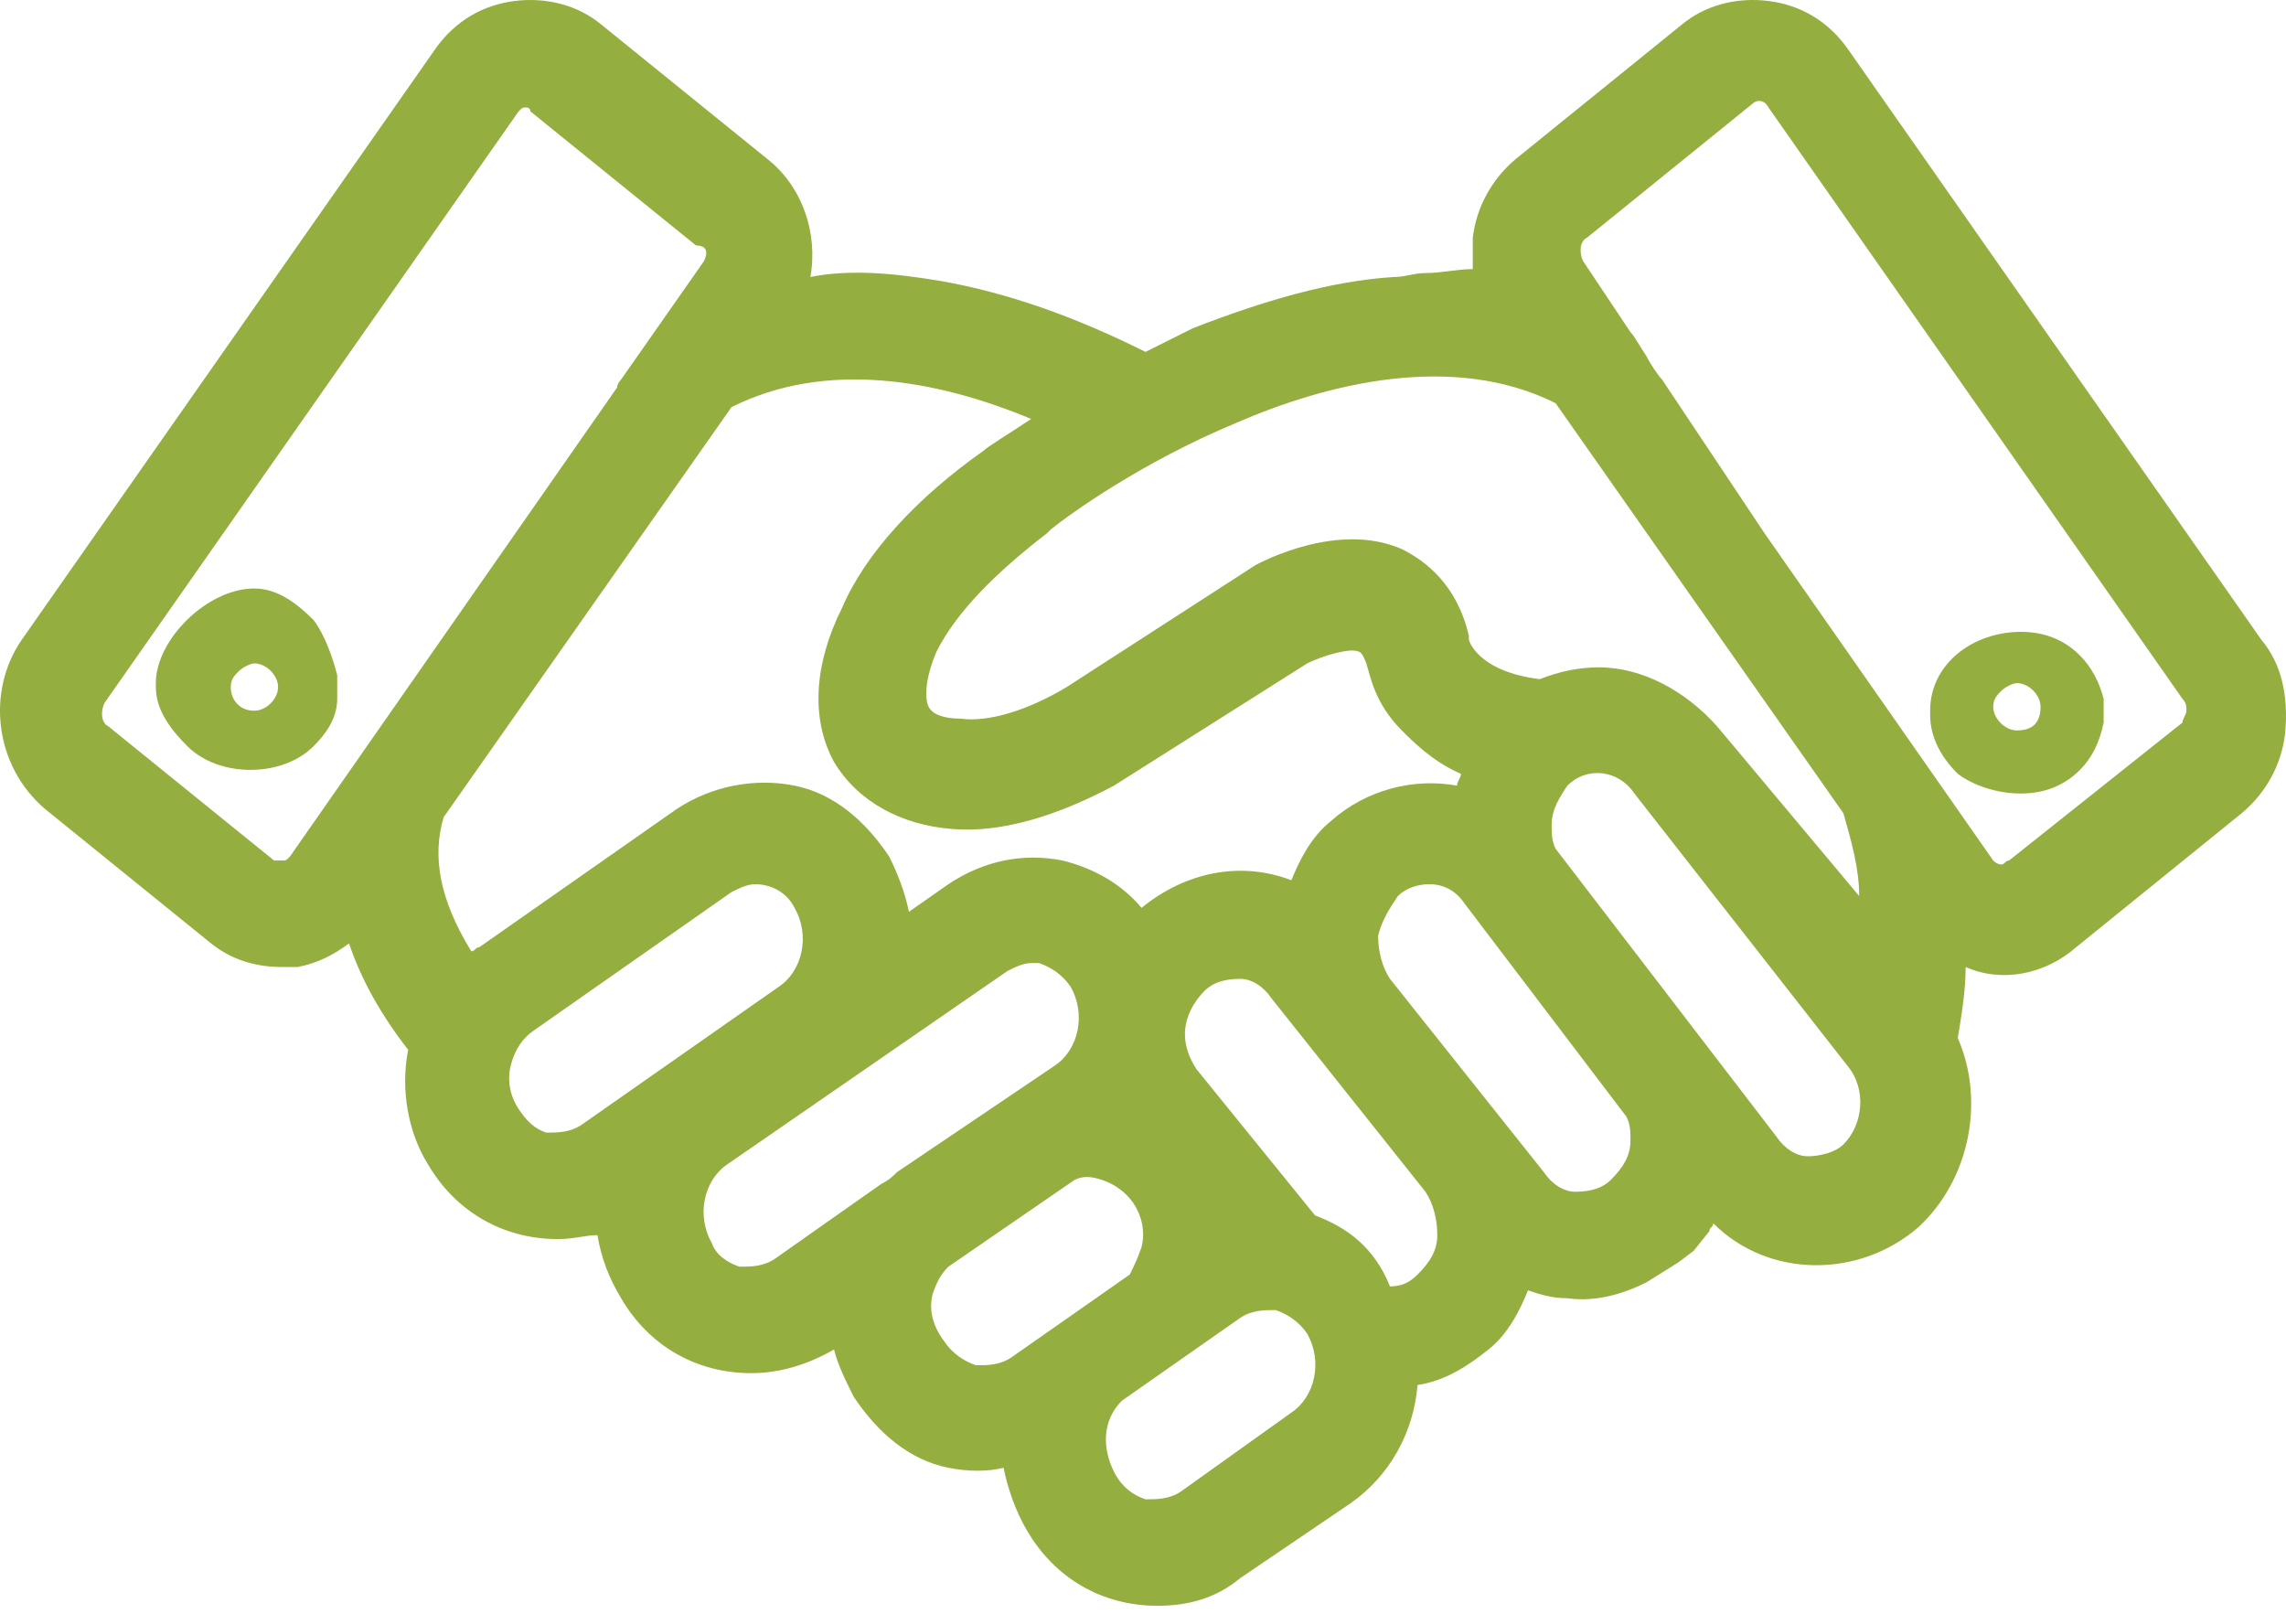<svg width="114" height="81" viewBox="0 0 114 81" fill="none" xmlns="http://www.w3.org/2000/svg">
<path d="M112.771 31.903L92.125 2.409C91.142 1.032 89.766 0.246 88.192 0.049C86.619 -0.147 85.046 0.246 83.867 1.229L75.608 7.914C74.428 8.897 73.642 10.274 73.445 11.847C73.445 12.437 73.445 12.83 73.445 13.42C72.659 13.42 71.872 13.617 71.086 13.617C70.496 13.617 70.103 13.813 69.513 13.813C66.367 14.01 63.024 14.993 59.485 16.369C58.698 16.763 57.912 17.156 57.125 17.549C53.586 15.78 50.243 14.6 46.9 14.01C44.541 13.617 42.378 13.42 40.412 13.813C40.805 11.65 40.018 9.291 38.249 7.914L29.99 1.229C28.811 0.246 27.238 -0.147 25.665 0.049C24.091 0.246 22.715 1.032 21.732 2.409L1.086 31.903C-0.684 34.459 -0.29 38.195 2.266 40.358L10.524 47.043C11.507 47.83 12.687 48.223 14.063 48.223C14.26 48.223 14.653 48.223 14.85 48.223C15.833 48.027 16.62 47.633 17.406 47.043C17.996 48.813 18.979 50.583 20.355 52.352C19.962 54.319 20.355 56.482 21.339 58.055C22.715 60.414 25.075 61.791 27.827 61.791C28.614 61.791 29.204 61.594 29.794 61.594C29.99 62.774 30.384 63.757 30.974 64.74C32.35 67.1 34.709 68.476 37.462 68.476C38.839 68.476 40.215 68.083 41.592 67.296C41.788 68.083 42.181 68.869 42.575 69.656C43.754 71.425 45.327 72.802 47.294 73.195C48.277 73.392 49.26 73.392 50.047 73.195C50.243 74.178 50.636 75.358 51.226 76.341C52.603 78.701 54.962 80.077 57.715 80.077C59.288 80.077 60.664 79.684 61.844 78.701L67.35 74.965C69.316 73.588 70.496 71.425 70.692 69.066C72.069 68.869 73.249 68.083 74.232 67.296C75.215 66.51 75.805 65.33 76.198 64.347C76.788 64.543 77.378 64.74 78.164 64.74C79.541 64.937 80.917 64.543 82.097 63.953L83.67 62.97L84.457 62.38L85.243 61.397C85.243 61.201 85.44 61.201 85.44 61.004C88.192 63.757 92.715 63.757 95.664 61.201C98.221 58.841 99.007 54.909 97.631 51.763C97.827 50.583 98.024 49.403 98.024 48.223C99.794 49.01 101.956 48.617 103.53 47.24L111.788 40.555C112.968 39.572 113.754 38.195 113.951 36.622C114.147 34.656 113.754 33.083 112.771 31.903ZM82.883 18.925C82.687 18.729 82.294 18.139 82.097 17.746C81.704 17.156 81.507 16.763 81.311 16.566L78.951 13.027C78.754 12.633 78.754 12.043 79.148 11.847L87.406 5.162C87.603 4.965 87.996 4.965 88.192 5.358L108.839 34.852C109.035 35.049 109.035 35.246 109.035 35.442C109.035 35.639 108.839 35.836 108.839 36.032L100.187 42.914C99.99 42.914 99.99 43.111 99.794 43.111C99.794 43.111 99.597 43.111 99.4 42.914L87.996 26.594L82.883 18.925ZM77.575 42.324C77.378 41.931 77.378 41.538 77.378 41.145C77.378 40.358 77.771 39.768 78.164 39.178C79.148 38.195 80.721 38.392 81.507 39.572L92.125 53.139C93.108 54.319 92.912 56.088 91.928 57.072C91.535 57.465 90.749 57.661 90.159 57.661C89.569 57.661 88.979 57.268 88.586 56.678L77.575 42.324ZM35.103 13.027L30.974 18.925C30.974 18.925 30.777 19.122 30.777 19.319L14.457 42.718C14.26 42.914 14.26 42.914 14.063 42.914C13.867 42.914 13.867 42.914 13.67 42.914L5.412 36.229C5.019 36.032 5.019 35.442 5.215 35.049L25.861 5.555C26.058 5.358 26.058 5.358 26.254 5.358C26.254 5.358 26.451 5.358 26.451 5.555L34.709 12.24C35.299 12.24 35.299 12.633 35.103 13.027ZM22.125 40.751L36.479 20.302C41.198 17.942 46.704 18.925 51.423 20.892C50.243 21.678 49.26 22.268 49.063 22.465C45.721 24.824 43.164 27.577 41.985 30.33C40.608 33.083 40.412 35.836 41.592 37.998C42.771 39.965 44.934 41.145 47.49 41.341C49.85 41.538 52.603 40.751 55.552 39.178L65.187 33.083C65.973 32.69 67.35 32.296 67.743 32.493C67.94 32.493 68.136 33.083 68.136 33.083C68.333 33.673 68.53 35.049 69.906 36.425C70.496 37.015 71.479 37.998 72.855 38.588C72.855 38.785 72.659 38.982 72.659 39.178C70.496 38.785 68.136 39.375 66.367 40.948C65.383 41.734 64.794 42.914 64.4 43.897C61.844 42.914 59.091 43.504 56.928 45.274C55.945 44.094 54.569 43.307 52.996 42.914C51.03 42.521 49.063 42.914 47.294 44.094L45.327 45.47C45.131 44.487 44.737 43.504 44.344 42.718C43.164 40.948 41.592 39.572 39.625 39.178C37.659 38.785 35.496 39.178 33.726 40.358L23.895 47.24C23.698 47.24 23.698 47.437 23.502 47.437C21.929 44.88 21.535 42.718 22.125 40.751ZM85.636 36.229C84.063 34.459 81.9 33.279 79.737 33.279C78.754 33.279 77.771 33.476 76.788 33.869C73.642 33.476 73.249 31.903 73.249 31.903V31.706C72.659 29.15 71.086 27.97 69.906 27.381C66.76 26.004 63.024 27.97 62.631 28.167L53.193 34.263C51.226 35.442 49.26 36.032 47.884 35.836C47.097 35.836 46.507 35.639 46.31 35.246C46.114 34.852 46.114 33.869 46.704 32.493C47.687 30.527 49.653 28.56 52.209 26.594L52.406 26.397C53.389 25.611 56.928 23.055 61.648 21.088C66.17 19.122 72.462 17.549 77.575 20.105L91.928 40.555C92.322 41.931 92.715 43.307 92.715 44.684L85.636 36.229ZM25.861 55.302C25.468 54.712 25.271 53.925 25.468 53.139C25.665 52.352 26.058 51.763 26.648 51.369L36.479 44.487C36.872 44.291 37.266 44.094 37.659 44.094C38.445 44.094 39.232 44.487 39.625 45.274C40.412 46.65 40.018 48.42 38.839 49.206L29.007 56.088C28.417 56.482 27.827 56.482 27.238 56.482C26.648 56.285 26.254 55.892 25.861 55.302ZM35.496 61.987C34.709 60.611 35.103 58.841 36.282 58.055L50.243 48.42C50.636 48.223 51.03 48.027 51.423 48.027C51.62 48.027 51.816 48.027 51.816 48.027C52.406 48.223 52.996 48.617 53.389 49.206C54.176 50.583 53.782 52.352 52.603 53.139L44.737 58.448C44.541 58.645 44.344 58.841 43.951 59.038L38.642 62.774C38.052 63.167 37.462 63.167 36.872 63.167C36.282 62.97 35.693 62.577 35.496 61.987ZM46.507 64.543C46.704 63.953 46.9 63.56 47.294 63.167L53.586 58.841C53.979 58.645 54.372 58.645 54.962 58.841C55.552 59.038 56.142 59.431 56.535 60.021C56.928 60.611 57.125 61.397 56.928 62.184C56.732 62.774 56.535 63.167 56.339 63.56L50.44 67.689C49.85 68.083 49.26 68.083 48.67 68.083C48.08 67.886 47.49 67.493 47.097 66.903C46.507 66.116 46.31 65.33 46.507 64.543ZM55.552 73.392C54.962 72.212 54.962 70.835 55.945 69.852L61.844 65.723C62.434 65.33 63.024 65.33 63.614 65.33C64.204 65.526 64.794 65.92 65.187 66.51C65.973 67.886 65.58 69.656 64.4 70.442L58.895 74.375C58.305 74.768 57.715 74.768 57.125 74.768C56.535 74.572 55.945 74.178 55.552 73.392ZM65.58 60.611L59.681 53.336C59.288 52.746 59.091 52.156 59.091 51.566C59.091 50.779 59.485 49.993 60.075 49.403C60.468 49.01 61.058 48.813 61.844 48.813C62.434 48.813 63.024 49.206 63.417 49.796L71.086 59.431C71.479 60.021 71.676 60.807 71.676 61.594C71.676 62.38 71.282 62.97 70.692 63.56C70.299 63.953 69.906 64.15 69.316 64.15C68.53 62.184 67.153 61.201 65.58 60.611ZM69.709 44.684C70.103 44.291 70.692 44.094 71.282 44.094C72.069 44.094 72.659 44.487 73.052 45.077L81.114 55.695C81.311 56.088 81.311 56.482 81.311 56.875C81.311 57.661 80.917 58.251 80.327 58.841C79.934 59.234 79.344 59.431 78.558 59.431C77.968 59.431 77.378 59.038 76.985 58.448L69.316 48.813C68.923 48.223 68.726 47.437 68.726 46.65C68.923 45.864 69.316 45.274 69.709 44.684Z" fill="#94AE3F"/>
<path d="M16.816 33.673C16.62 32.886 16.227 31.706 15.637 30.92C14.85 30.133 13.867 29.347 12.687 29.347C10.328 29.347 7.771 31.903 7.771 34.066V34.263C7.771 35.442 8.558 36.426 9.345 37.212C10.131 37.999 11.311 38.392 12.491 38.392C13.67 38.392 14.85 37.999 15.637 37.212C16.227 36.622 16.816 35.836 16.816 34.852V33.673ZM11.507 34.263C11.507 33.869 11.704 33.673 11.901 33.476C12.097 33.279 12.491 33.083 12.687 33.083C13.277 33.083 13.867 33.673 13.867 34.263C13.867 34.852 13.277 35.442 12.687 35.442C11.901 35.442 11.507 34.852 11.507 34.263Z" fill="#94AE3F"/>
<path d="M100.777 39.571C101.957 39.571 102.94 39.178 103.726 38.392C104.316 37.802 104.709 37.015 104.906 36.032V34.852C104.709 34.066 104.316 33.279 103.726 32.689C102.94 31.903 101.957 31.509 100.777 31.509C98.417 31.509 96.254 33.083 96.254 35.442V35.639C96.254 36.819 96.844 37.802 97.631 38.588C98.417 39.178 99.597 39.571 100.777 39.571ZM100.58 36.425C99.99 36.425 99.4 35.835 99.4 35.245C99.4 34.852 99.597 34.656 99.794 34.459C99.99 34.262 100.384 34.066 100.58 34.066C101.17 34.066 101.76 34.656 101.76 35.245C101.76 36.032 101.367 36.425 100.58 36.425Z" fill="#94AE3F"/>
</svg>

